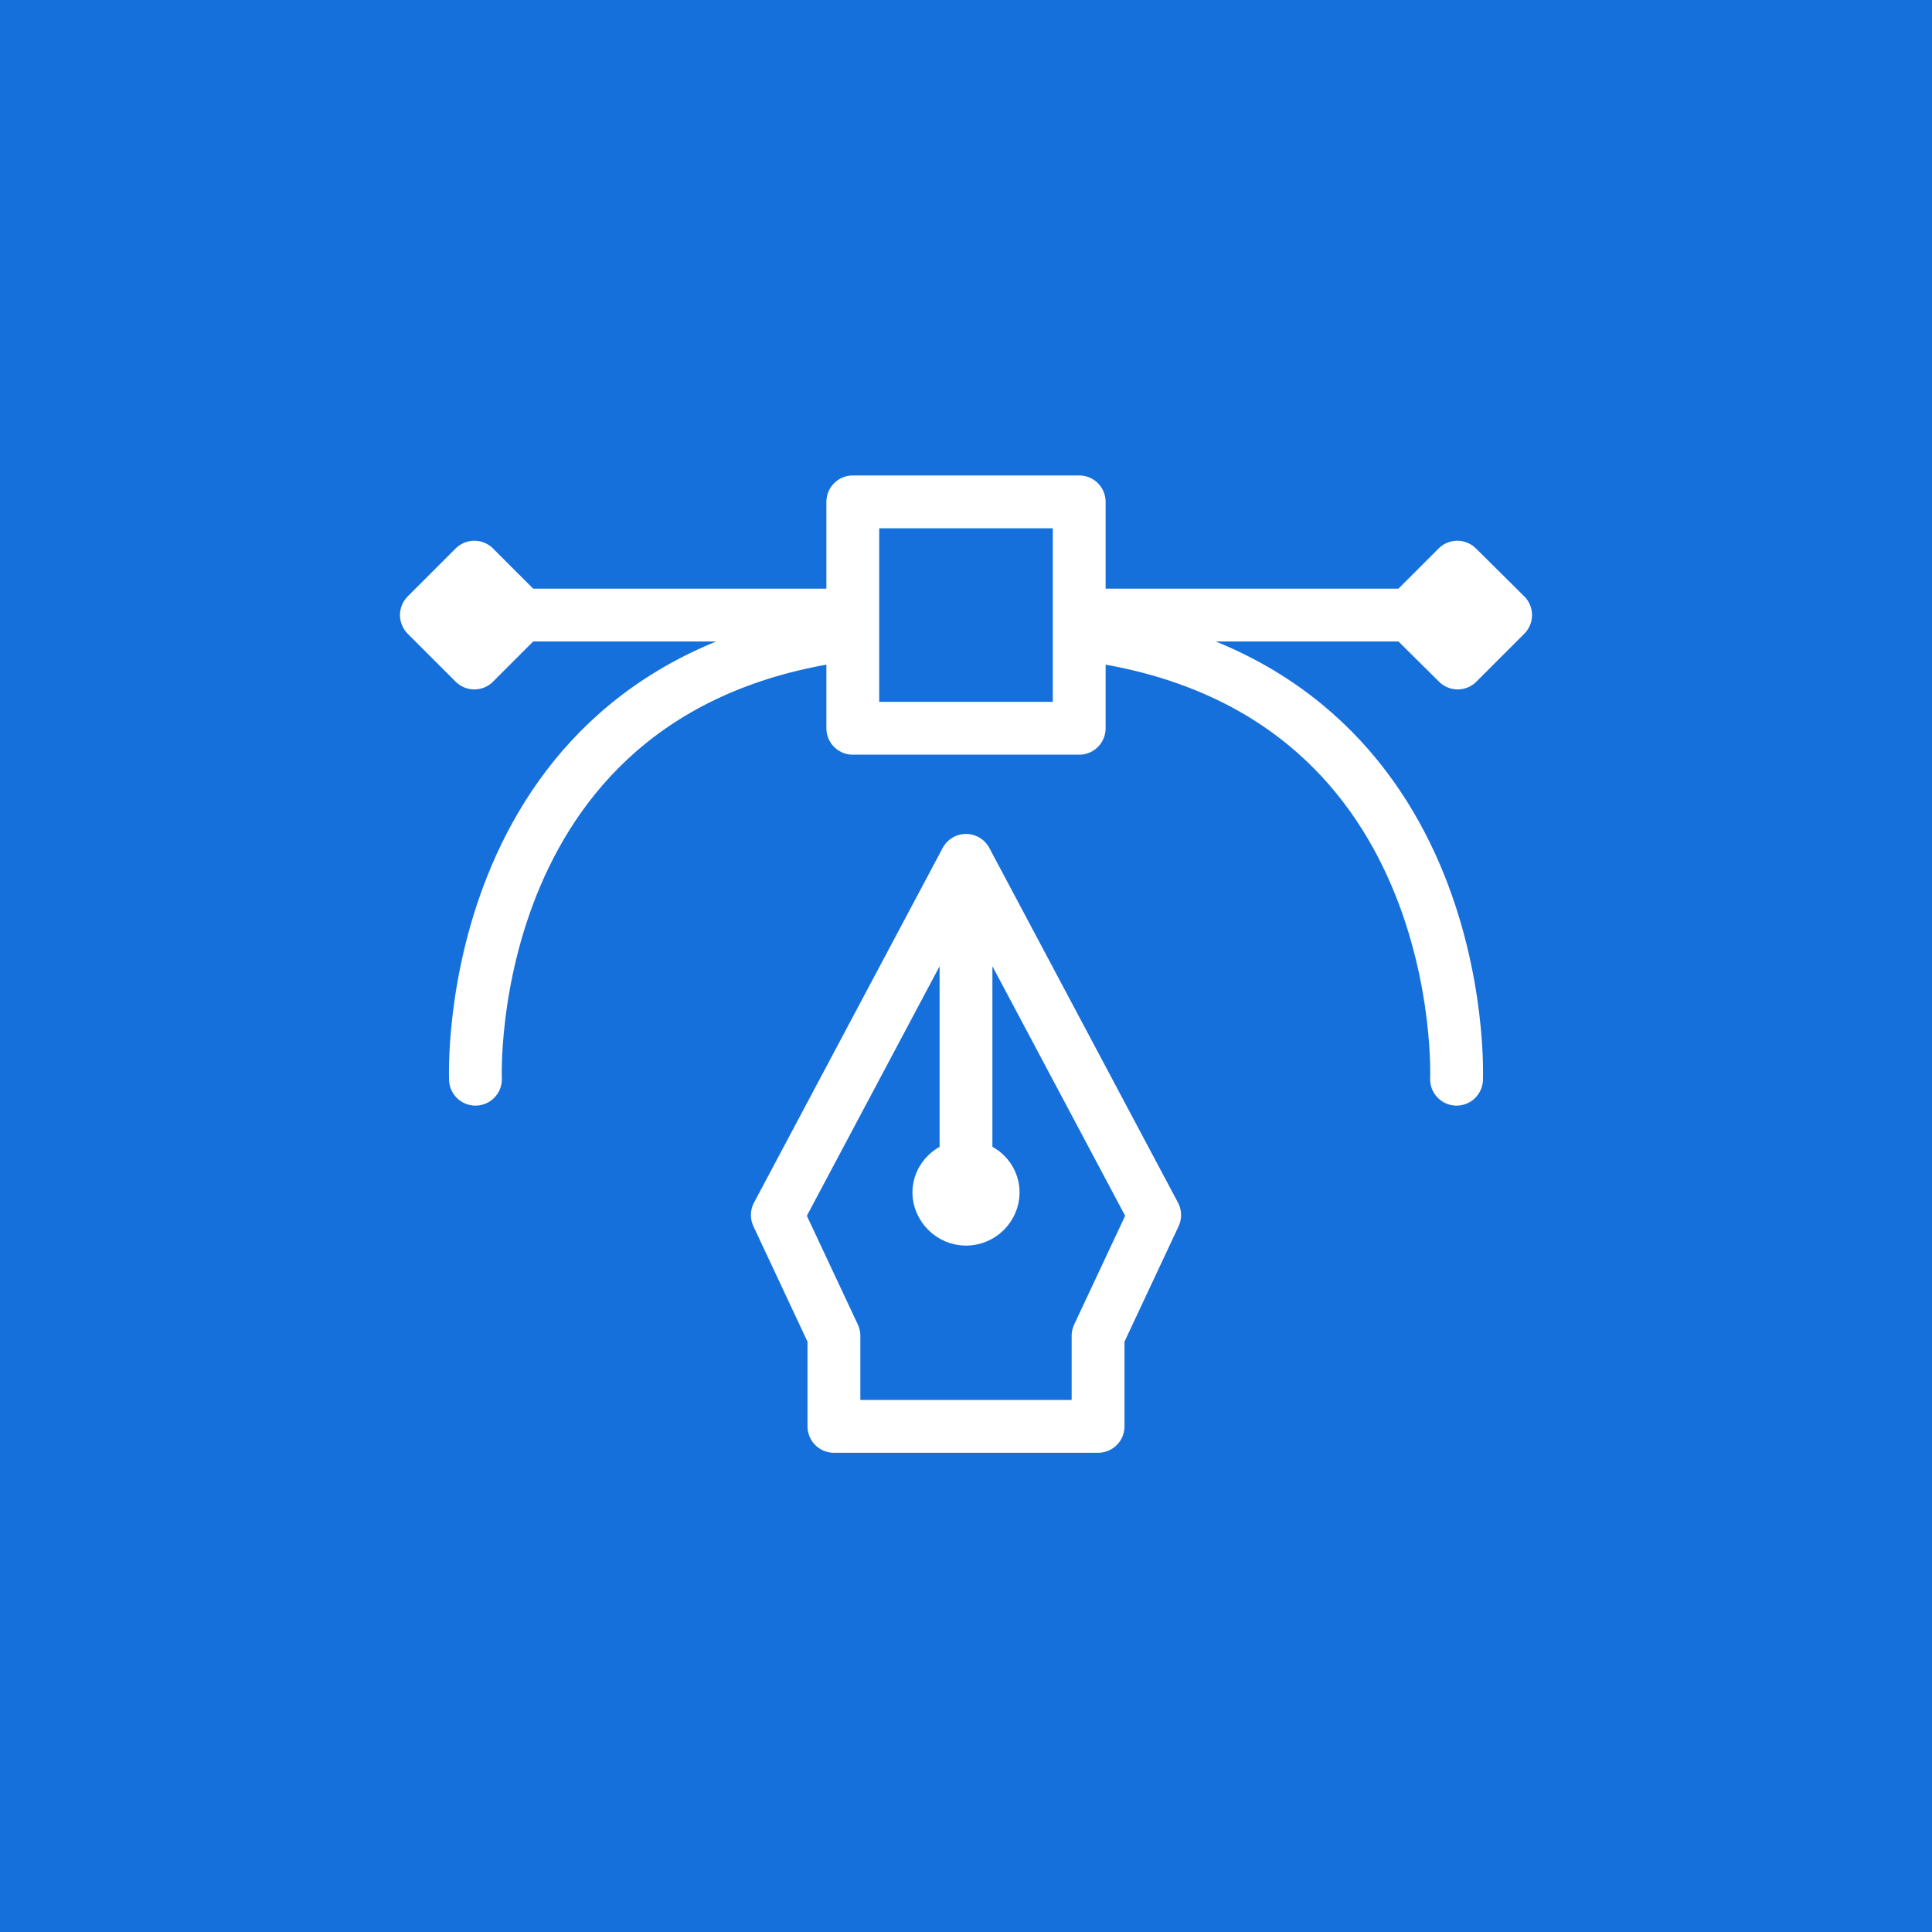 <svg xmlns="http://www.w3.org/2000/svg" viewBox="0 0 512 512"><path d="M0 0h512v512H0z" fill="#1570dc"/><path d="m113 163 12.7-12.7 12.7 12.7-12.7 12.7L113 163zm260.5 0 12.7-12.7L399 163l-12.7 12.7-12.8-12.7zM226 133h60v60h-60v-60zm160 30H286m-60 0H126m130 65-50 94 15 32v24h70v-24l15-32-50-94zm0 0v81.1m0 0c-4 0-7.2 3.2-7.2 6.9s3.2 7.1 7.2 7.1 7.2-3.3 7.2-7.1-3.2-6.9-7.2-6.9zM286 168c104.4 12.9 100 118 100 118m-260 0s-4.4-105.1 100-118" fill="none" stroke="#fff" stroke-width="14" stroke-linecap="round" stroke-linejoin="round"/></svg>
